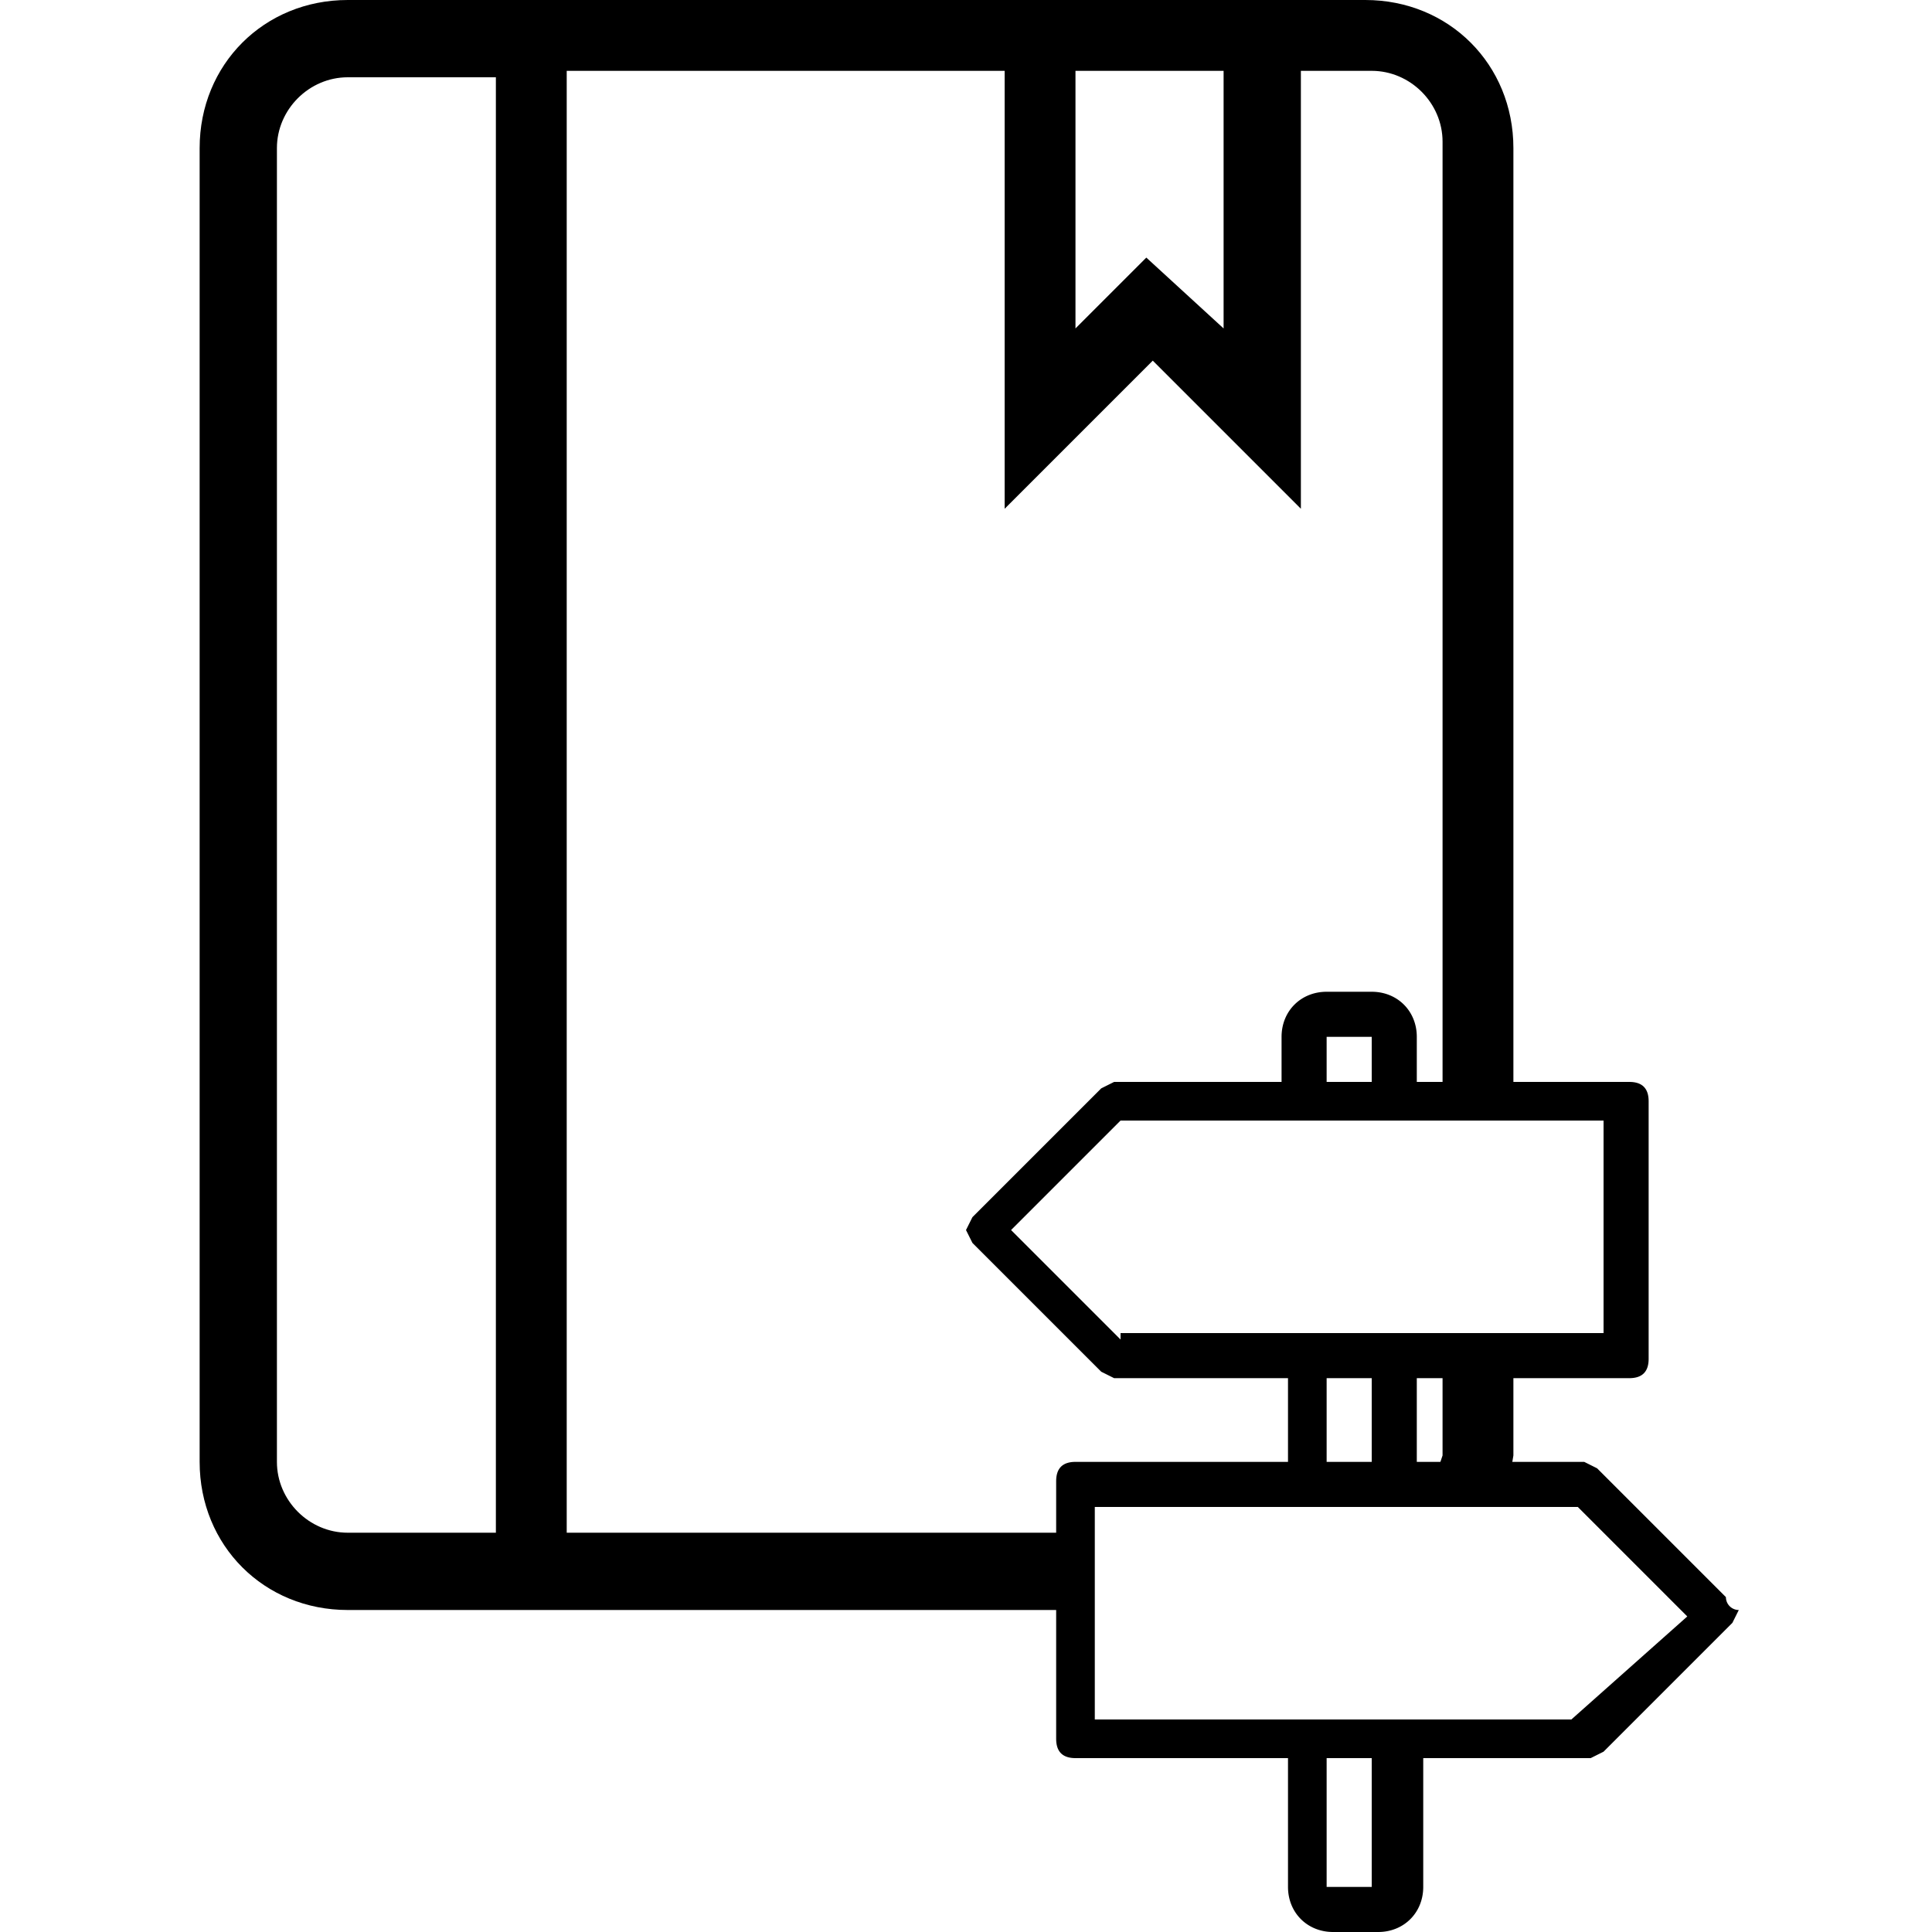 <svg xmlns="http://www.w3.org/2000/svg" viewBox="0 0 30 30"><path d="M23.5 20.9h-1.1v1.7l-.2.6h1.2l.1-.6v-1.7zm-6.8 2.9H8.8V1.1h6.8v6.8l2.3-2.3 2.3 2.3V1.1h1.1c.6 0 1.1.5 1.1 1.1V17h1.1V2.3c0-1.3-1-2.3-2.3-2.3H5.4C4.1 0 3.1 1 3.1 2.3v20.4c0 1.3 1 2.3 2.3 2.3h11.3v-1.2zm0-22.7H19v4L17.8 4l-1.1 1.1v-4zM7.6 23.8H5.4c-.6 0-1.1-.5-1.1-1.1V2.3c0-.6.5-1.1 1.1-1.1h2.3v22.6z"/><path d="m26.8 24.8-2-2-.2-.1H22v-1.3h3.3c.2 0 .3-.1.3-.3v-4c0-.2-.1-.3-.3-.3H22v-.7c0-.4-.3-.7-.7-.7h-.7c-.4 0-.7.3-.7.7v.7h-2.6l-.2.1-2 2-.1.2.1.2 2 2 .2.1H20v1.3h-3.3c-.2 0-.3.1-.3.3v4c0 .2.1.3.3.3H20v2c0 .4.3.7.7.7h.7c.4 0 .7-.3.7-.7v-2h2.6l.2-.1 2-2 .1-.2a.2.2 0 0 1-.2-.2zm-6.2-8.7h.7v.7h-.7v-.7zm-3.2 4.7-1.7-1.7 1.7-1.7h7.5v3.3h-7.5zm3.9.6v1.3h-.7v-1.3h.7zm0 7.9h-.7v-2h.7v2zm3.1-2.6H17v-3.3h7.5l1.7 1.7-1.8 1.6z"/></svg>